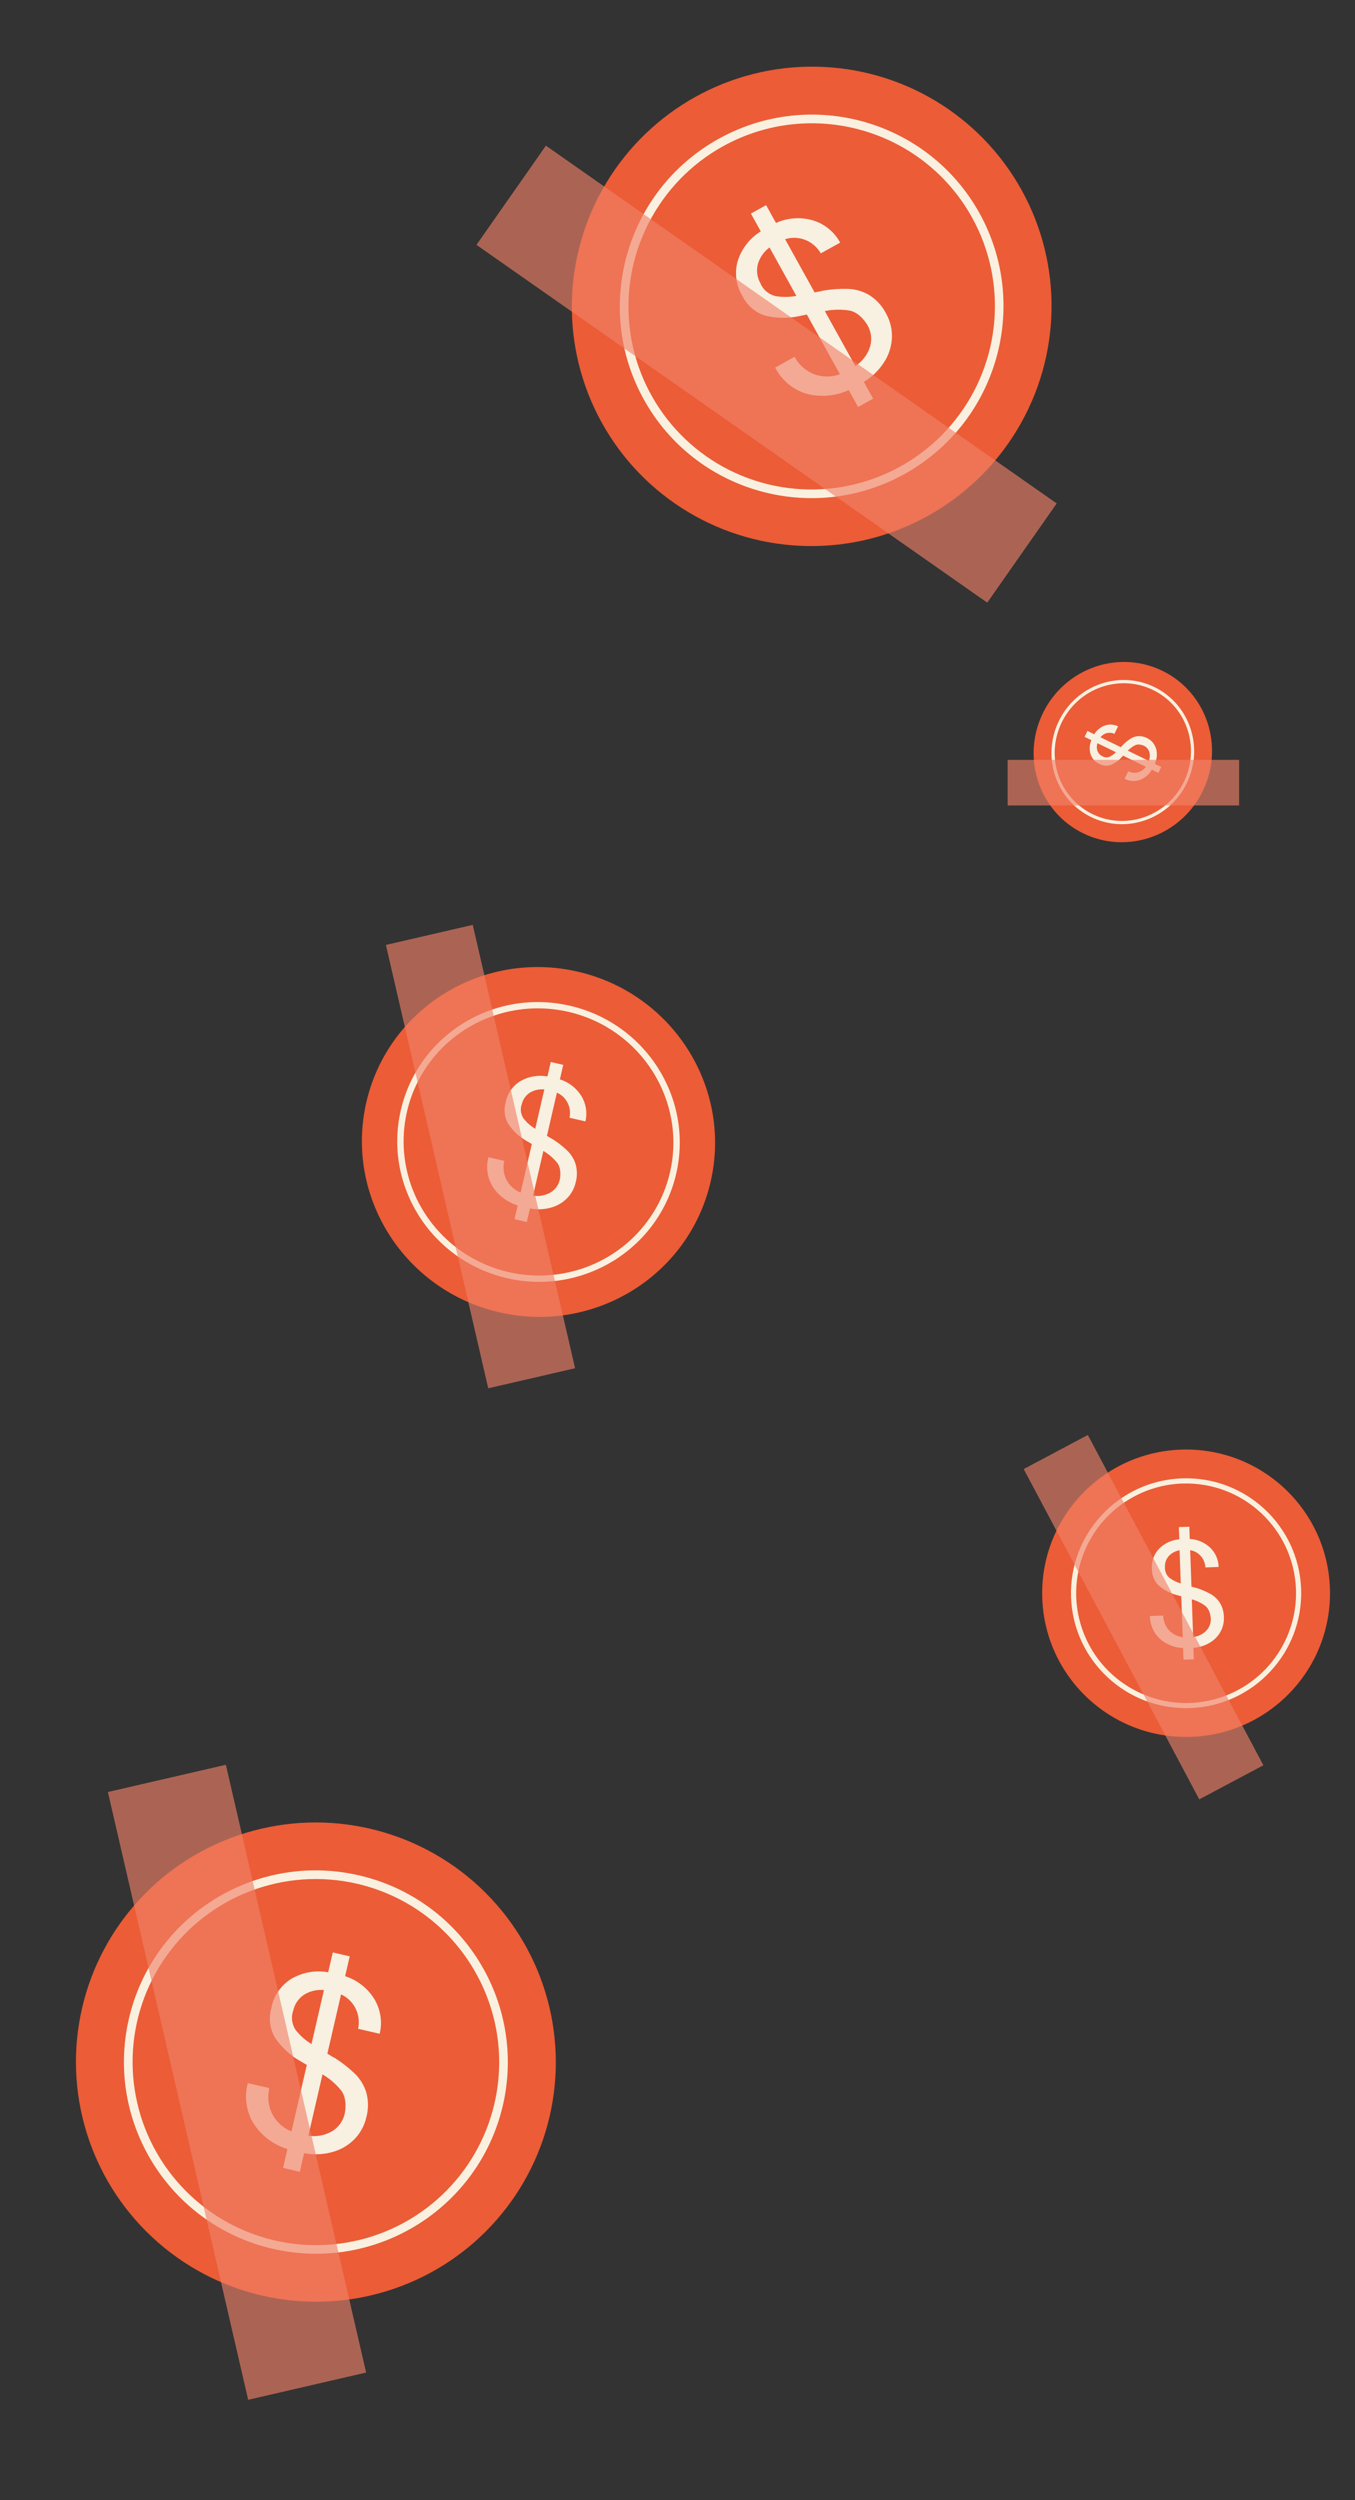 <svg xmlns="http://www.w3.org/2000/svg" xmlns:xlink="http://www.w3.org/1999/xlink" width="148" height="273" viewBox="0 0 148 273">
  <rect x="0" y="0" width="148" height="273" fill="#333333" stroke="none"/>
  <defs>
    <rect id="rect-1" width="55" height="67" x="62" y="4.132"/>
    <mask id="mask-2" maskContentUnits="userSpaceOnUse" maskUnits="userSpaceOnUse">
      <rect width="148" height="273" x="0" y="0" fill="black"/>
      <use fill="white" xlink:href="#rect-1"/>
    </mask>
    <path id="path-6" fill-rule="evenodd" d="M90.79 7.404c-14.466 0-26.21 11.723-26.21 26.163 0 14.44 11.745 26.163 26.21 26.163C105.255 59.73 117 48.007 117 33.567c0-14.44-11.745-26.163-26.21-26.163z"/>
    <mask id="mask-7" maskContentUnits="userSpaceOnUse" maskUnits="userSpaceOnUse">
      <rect width="148" height="273" x="0" y="0" fill="black"/>
      <use fill="white" xlink:href="#path-6"/>
    </mask>
    <rect id="rect-9" width="55" height="67" x="4.831" y="195.328"/>
    <mask id="mask-10" maskContentUnits="userSpaceOnUse" maskUnits="userSpaceOnUse">
      <rect width="148" height="273" x="0" y="0" fill="black"/>
      <use fill="white" xlink:href="#rect-9"/>
    </mask>
    <path id="path-14" fill-rule="evenodd" d="M33.621 198.599c-14.466 0-26.21 11.723-26.21 26.163 0 14.44 11.745 26.163 26.21 26.163 14.466 0 26.21-11.723 26.21-26.163 0-14.44-11.745-26.163-26.21-26.163z"/>
    <mask id="mask-15" maskContentUnits="userSpaceOnUse" maskUnits="userSpaceOnUse">
      <rect width="148" height="273" x="0" y="0" fill="black"/>
      <use fill="white" xlink:href="#path-14"/>
    </mask>
    <rect id="rect-17" width="32.985" height="40.181" x="112.371" y="156.336"/>
    <mask id="mask-18" maskContentUnits="userSpaceOnUse" maskUnits="userSpaceOnUse">
      <rect width="148" height="273" x="0" y="0" fill="black"/>
      <use fill="white" xlink:href="#rect-17"/>
    </mask>
    <path id="path-22" fill-rule="evenodd" d="M129.636 158.298c-8.676 0-15.719 7.031-15.719 15.691s7.043 15.691 15.719 15.691c8.676 0 15.719-7.031 15.719-15.691s-7.043-15.691-15.719-15.691z"/>
    <mask id="mask-23" maskContentUnits="userSpaceOnUse" maskUnits="userSpaceOnUse">
      <rect width="148" height="273" x="0" y="0" fill="black"/>
      <use fill="white" xlink:href="#path-22"/>
    </mask>
    <rect id="rect-25" width="20.713" height="24.872" x="113.428" y="70.782"/>
    <mask id="mask-26" maskContentUnits="userSpaceOnUse" maskUnits="userSpaceOnUse">
      <rect width="148" height="273" x="0" y="0" fill="black"/>
      <use fill="white" xlink:href="#rect-25"/>
    </mask>
    <path id="path-30" fill-rule="evenodd" d="M124.27 71.997c-5.448 0-9.871 4.352-9.871 9.712 0 5.36 4.423 9.712 9.871 9.712 5.448 0 9.871-4.352 9.871-9.712 0-5.36-4.423-9.712-9.871-9.712z"/>
    <mask id="mask-31" maskContentUnits="userSpaceOnUse" maskUnits="userSpaceOnUse">
      <rect width="148" height="273" x="0" y="0" fill="black"/>
      <use fill="white" xlink:href="#path-30"/>
    </mask>
    <rect id="rect-33" width="40.493" height="48.876" x="36.978" y="102.928"/>
    <mask id="mask-34" maskContentUnits="userSpaceOnUse" maskUnits="userSpaceOnUse">
      <rect width="148" height="273" x="0" y="0" fill="black"/>
      <use fill="white" xlink:href="#rect-33"/>
    </mask>
    <path id="path-38" fill-rule="evenodd" d="M58.174 105.315c-10.65 0-19.297 8.552-19.297 19.086s8.647 19.086 19.297 19.086c10.65 0 19.297-8.552 19.297-19.086 0-10.534-8.647-19.086-19.297-19.086z"/>
    <mask id="mask-39" maskContentUnits="userSpaceOnUse" maskUnits="userSpaceOnUse">
      <rect width="148" height="273" x="0" y="0" fill="black"/>
      <use fill="white" xlink:href="#path-38"/>
    </mask>
  </defs>
  <g transform="rotate(-29 89.5 37.632)">
    <use fill="none" xlink:href="#rect-1"/>
    <g mask="url(#mask-2)">
      <ellipse cx="90.79" cy="33.567" fill="rgb(235,92,55)" rx="26.21" ry="26.163"/>
      <path fill="rgb(250,240,223)" fill-rule="evenodd" d="M69.825 33.57c.001 11.556 9.387 20.924 20.964 20.924 11.576-.013 20.956-9.379 20.964-20.935-.004-11.556-9.392-20.922-20.97-20.919-11.577.003-20.961 9.373-20.959 20.929zm2.466-7.649c3.099-7.469 10.4-12.34 18.499-12.34 11.05.011 20.007 8.948 20.022 19.978.003 8.084-4.873 15.374-12.354 18.47-7.481 3.096-16.095 1.388-21.823-4.327-5.728-5.715-7.442-14.312-4.344-21.782z"/>
      <path fill="rgb(248,240,225)" fill-rule="evenodd" d="M89.895 45.63v-2.108c-1.606-.116-3.119-.798-4.268-1.925-1.057-1.107-1.622-2.592-1.569-4.121h2.423c-.012.939.294 1.854.866 2.598.635.791 1.544 1.314 2.547 1.467v-7.452l-.399-.124c-.136-.048-.271-.088-.399-.124-1.236-.367-2.368-1.021-3.302-1.909-.737-.815-1.123-1.888-1.074-2.985-.063-1.332.43-2.63 1.361-3.587 1.026-.998 2.382-1.585 3.813-1.65v-2.224h1.9v2.224c1.399.115 2.709.731 3.689 1.734.912.954 1.415 2.225 1.401 3.543h-2.419c-.011-.708-.243-1.394-.663-1.965-.483-.658-1.195-1.113-1.996-1.275v6.647c.148.04.291.084.439.139.153.055.309.1.467.135.862.303 1.693.69 2.479 1.156.705.423 1.291 1.016 1.705 1.726.442.817.656 1.738.619 2.666.001.856-.217 1.699-.635 2.447-.455.806-1.115 1.478-1.912 1.949-.971.57-2.068.892-3.194.937v2.088l-1.88-.008zm-2.795-16.901c-.053.717.22 1.419.743 1.913.605.492 1.295.868 2.036 1.112V25.708c-.755.097-1.457.44-1.996.976-.523.549-.8 1.287-.767 2.044h-.016zm7.091 7.249c.934.769.934 2.363.934 2.363.01.8-.302 1.571-.866 2.14-.665.645-1.538 1.035-2.463 1.1v-6.871c.868.276 1.679.705 2.395 1.267z"/>
      <g opacity=".63">
        <g>
          <use fill="none" xlink:href="#path-6"/>
          <g mask="url(#mask-7)">
            <rect width="13.223" height="68.108" x="76.28" y="3.598" fill="rgb(240,128,103)" rx="0" ry="0" transform="rotate(-26 82.892 37.652)"/>
          </g>
        </g>
      </g>
    </g>
  </g>
  <g transform="rotate(13 32.331 228.828)">
    <use fill="none" xlink:href="#rect-9"/>
    <g mask="url(#mask-10)">
      <ellipse cx="33.621" cy="224.763" fill="rgb(235,92,55)" rx="26.21" ry="26.163"/>
      <path fill="rgb(250,240,223)" fill-rule="evenodd" d="M12.656 224.765c.001 11.556 9.387 20.924 20.964 20.924 11.576-.013 20.956-9.379 20.964-20.935-.004-11.556-9.392-20.922-20.97-20.919-11.577.003-20.961 9.373-20.959 20.929zm2.466-7.649c3.099-7.469 10.4-12.34 18.499-12.34 11.05.011 20.007 8.948 20.022 19.978.003 8.084-4.873 15.374-12.354 18.47-7.482 3.096-16.095 1.388-21.823-4.327-5.728-5.715-7.442-14.312-4.344-21.782z"/>
      <path fill="rgb(248,240,225)" fill-rule="evenodd" d="M32.726 236.826v-2.108c-1.606-.116-3.119-.798-4.268-1.925-1.057-1.107-1.622-2.592-1.569-4.121h2.423c-.012.939.294 1.854.866 2.598.635.791 1.544 1.314 2.547 1.467v-7.452l-.399-.124c-.136-.048-.271-.088-.399-.124-1.236-.367-2.368-1.021-3.302-1.909-.737-.815-1.123-1.888-1.074-2.985-.063-1.332.43-2.63 1.361-3.587 1.026-.998 2.382-1.585 3.813-1.65v-2.224h1.9v2.224c1.399.115 2.709.731 3.689 1.734.912.954 1.415 2.225 1.401 3.543h-2.419c-.011-.708-.243-1.394-.663-1.965-.483-.658-1.195-1.113-1.996-1.275v6.647c.148.04.291.084.439.139.153.055.309.1.467.135.862.303 1.693.69 2.479 1.156.705.423 1.291 1.016 1.705 1.726.442.817.656 1.738.619 2.666.001.856-.217 1.699-.635 2.447-.455.806-1.115 1.478-1.912 1.949-.971.57-2.068.892-3.194.937v2.088l-1.88-.008zm-2.795-16.901c-.053.717.22 1.419.743 1.913.605.492 1.295.868 2.036 1.112v-6.046c-.755.097-1.457.44-1.996.976-.523.549-.8 1.287-.767 2.044h-.016zm7.091 7.249c.934.769.934 2.363.934 2.363.01.8-.302 1.571-.866 2.14-.665.645-1.538 1.035-2.463 1.1v-6.871c.868.276 1.679.705 2.395 1.267z"/>
      <g opacity=".63">
        <g>
          <use fill="none" xlink:href="#path-14"/>
          <g mask="url(#mask-15)">
            <rect width="13.223" height="68.108" x="19.111" y="194.794" fill="rgb(240,128,103)" rx="0" ry="0" transform="rotate(-26 25.723 228.847)"/>
          </g>
        </g>
      </g>
    </g>
  </g>
  <g transform="rotate(-2 128.863 176.426)">
    <use fill="none" xlink:href="#rect-17"/>
    <g mask="url(#mask-18)">
      <ellipse cx="129.636" cy="173.989" fill="rgb(235,92,55)" rx="15.719" ry="15.691"/>
      <path fill="rgb(250,240,223)" fill-rule="evenodd" d="M117.064 173.99c.001 6.931 5.63 12.548 12.573 12.548 6.942-.008 12.567-5.625 12.573-12.555-.003-6.931-5.633-12.547-12.576-12.545-6.943.002-12.57 5.621-12.57 12.552zm1.479-4.587c1.858-4.479 6.237-7.4 11.094-7.4 6.627.007 11.998 5.366 12.008 11.981.002 4.848-2.922 9.22-7.409 11.077-4.487 1.857-9.652.832-13.087-2.595-3.435-3.428-4.463-8.583-2.605-13.063z"/>
      <path fill="rgb(248,240,225)" fill-rule="evenodd" d="M129.1 181.223v-1.264c-.963-.069-1.871-.479-2.56-1.154-.634-.664-.973-1.555-.941-2.471h1.453c-.007.563.176 1.112.52 1.558.381.474.926.788 1.528.88v-4.469l-.239-.074c-.081-.029-.163-.053-.239-.074-.741-.22-1.42-.612-1.98-1.145-.442-.489-.674-1.132-.644-1.79-.038-.799.258-1.578.816-2.151.615-.598 1.429-.95 2.287-.989v-1.334h1.14v1.334c.839.069 1.624.438 2.212 1.04.547.572.848 1.334.84 2.125h-1.451c-.007-.424-.146-.836-.397-1.178-.29-.395-.717-.667-1.197-.765v3.987c.089.024.175.05.263.084.092.033.185.06.28.081.517.182 1.015.414 1.487.693.423.254.774.61 1.022 1.035.265.49.393 1.042.371 1.599.001.514-.13 1.019-.381 1.467-.273.483-.669.886-1.147 1.169-.582.342-1.24.535-1.915.562v1.252l-1.128-.005zm-1.676-10.136c-.032.43.132.851.445 1.147.363.295.777.521 1.221.667v-3.626c-.453.058-.874.264-1.197.586-.314.329-.48.772-.46 1.226h-.01zm4.252 4.347c.56.461.56 1.417.56 1.417.006.48-.181.942-.52 1.283-.399.387-.922.621-1.477.66v-4.12c.521.166 1.007.423 1.437.76z"/>
      <g opacity=".63">
        <g>
          <use fill="none" xlink:href="#path-22"/>
          <g mask="url(#mask-23)">
            <rect width="7.93" height="40.846" x="120.935" y="156.015" fill="rgb(240,128,103)" rx="0" ry="0" transform="rotate(-26 124.9 176.438)"/>
          </g>
        </g>
      </g>
    </g>
  </g>
  <g transform="rotate(-64 123.784 83.218)">
    <use fill="none" xlink:href="#rect-25"/>
    <g mask="url(#mask-26)">
      <ellipse cx="124.27" cy="81.709" fill="rgb(235,92,55)" rx="9.871" ry="9.712"/>
      <path fill="rgb(250,240,223)" fill-rule="evenodd" d="M116.375 81.71c.001 4.29 3.535 7.767 7.895 7.767 4.359-.005 7.892-3.482 7.895-7.771-.002-4.29-3.537-7.766-7.897-7.765-4.36.001-7.894 3.479-7.893 7.769zm.929-2.84c1.167-2.773 3.917-4.581 6.967-4.581 4.162.004 7.535 3.322 7.54 7.416.001 3.001-1.835 5.707-4.653 6.857-2.818 1.149-6.061.515-8.218-1.606-2.157-2.122-2.803-5.313-1.636-8.086z"/>
      <path fill="rgb(248,240,225)" fill-rule="evenodd" d="M123.933 86.187v-.783c-.605-.043-1.175-.296-1.607-.715-.398-.411-.611-.962-.591-1.53h.913c-.004.348.111.688.326.965.239.293.581.488.959.544V81.903l-.15-.046c-.051-.018-.102-.033-.15-.046-.466-.136-.892-.379-1.243-.709-.278-.303-.423-.701-.404-1.108-.024-.494.162-.976.513-1.331.386-.37.897-.588 1.436-.612v-.826h.716v.826c.527.043 1.02.271 1.389.644.343.354.533.826.528 1.315h-.911c-.004-.263-.092-.518-.25-.729-.182-.244-.45-.413-.752-.473v2.468c.056.015.11.031.165.052.058.02.116.037.176.05.325.113.637.256.934.429.265.157.486.377.642.641.166.303.247.645.233.99 0.0.318-.082.631-.239.908-.171.299-.42.549-.72.723-.366.212-.779.331-1.203.348v.775l-.708-.003zm-1.052-6.274c-.02.266.083.527.28.71.228.182.488.322.767.413v-2.244c-.284.036-.549.164-.752.362-.197.204-.301.478-.289.759h-.006zm2.67 2.691c.352.286.352.877.352.877.004.297-.114.583-.326.794-.251.24-.579.384-.928.408v-2.55c.327.102.632.262.902.47z"/>
      <g opacity=".63">
        <g>
          <use fill="none" xlink:href="#path-30"/>
          <g mask="url(#mask-31)">
            <rect width="4.98" height="25.283" x="118.806" y="70.584" fill="rgb(240,128,103)" rx="0" ry="0" transform="rotate(-26 121.295 83.225)"/>
          </g>
        </g>
      </g>
    </g>
  </g>
  <g transform="rotate(13 57.225 127.366)">
    <use fill="none" xlink:href="#rect-33"/>
    <g mask="url(#mask-34)">
      <ellipse cx="58.174" cy="124.401" fill="rgb(235,92,55)" rx="19.297" ry="19.086"/>
      <path fill="rgb(250,240,223)" fill-rule="evenodd" d="M42.74 124.402c.001 8.43 6.911 15.264 15.435 15.264 8.523-.01 15.428-6.842 15.435-15.271-.003-8.43-6.915-15.262-15.439-15.26-8.524.002-15.432 6.837-15.431 15.268zm1.815-5.58c2.281-5.449 7.657-9.002 13.619-9.002 8.136.008 14.73 6.527 14.741 14.574.002 5.897-3.588 11.215-9.096 13.474-5.508 2.258-11.849 1.013-16.067-3.157-4.217-4.169-5.479-10.441-3.198-15.889z"/>
      <path fill="rgb(248,240,225)" fill-rule="evenodd" d="M57.516 133.201v-1.538c-1.183-.085-2.296-.582-3.142-1.404-.778-.808-1.194-1.891-1.155-3.006h1.784c-.009.685.216 1.352.638 1.895.467.577 1.137.959 1.875 1.07v-5.436l-.294-.09c-.1-.035-.2-.064-.294-.09-.91-.267-1.743-.745-2.431-1.393-.543-.595-.827-1.377-.791-2.177-.046-.972.317-1.919 1.002-2.616.755-.728 1.754-1.156 2.807-1.204v-1.622h1.399v1.622c1.03.084 1.994.533 2.716 1.265.671.696 1.042 1.623 1.032 2.584h-1.781c-.008-.516-.179-1.017-.488-1.433-.356-.48-.88-.812-1.47-.93v4.849c.109.029.215.061.323.102.112.04.227.073.344.099.635.221 1.246.504 1.825.843.519.308.95.741 1.255 1.259.325.596.483 1.268.456 1.945.001.625-.16 1.239-.467 1.785-.335.588-.821 1.078-1.408 1.422-.715.416-1.523.651-2.352.683v1.523l-1.384-.006zm-2.058-12.329c-.039.523.162 1.035.547 1.395.445.359.954.634 1.499.811v-4.41c-.556.071-1.072.321-1.47.712-.385.401-.589.939-.564 1.491h-.012zm5.22 5.288c.688.561.688 1.724.688 1.724.007.584-.222 1.146-.638 1.561-.49.471-1.132.755-1.814.802v-5.012c.639.201 1.236.515 1.764.924z"/>
      <g opacity=".63">
        <g>
          <use fill="none" xlink:href="#path-38"/>
          <g mask="url(#mask-39)">
            <rect width="9.735" height="49.684" x="47.492" y="102.539" fill="rgb(240,128,103)" rx="0" ry="0" transform="rotate(-26 52.359 127.38)"/>
          </g>
        </g>
      </g>
    </g>
  </g>
</svg>
